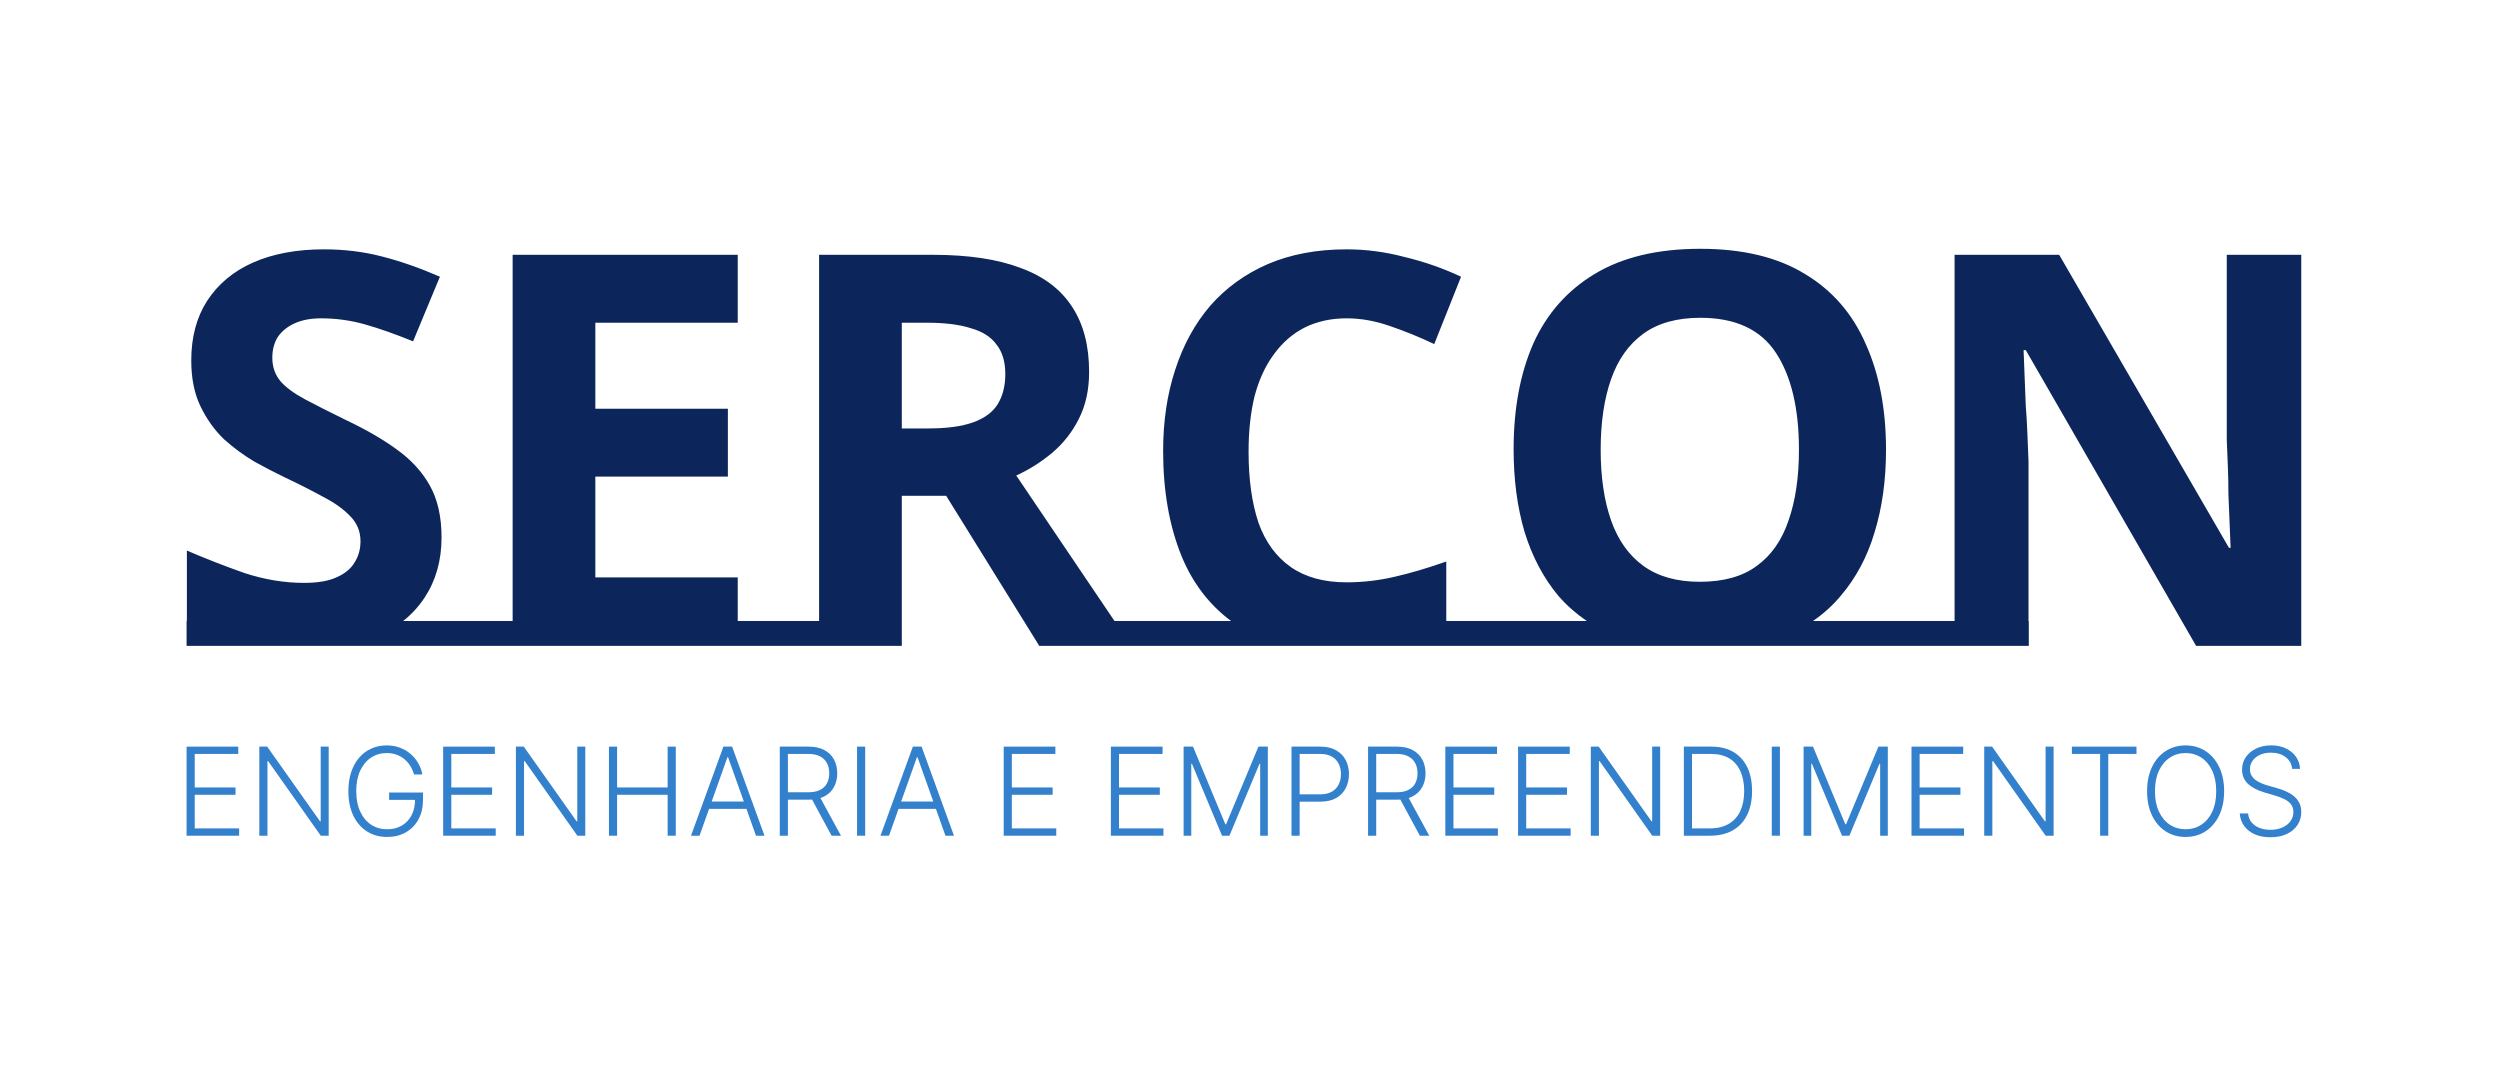 <svg xmlns="http://www.w3.org/2000/svg" width="147" height="64" viewBox="0 0 147 64" fill="none">
<path d="M10.971 49.14V43.902H14.01V44.331H11.45V46.303H13.849V46.733H11.45V48.71H14.061V49.14H10.971Z" fill="#3380CC"/>
<path d="M19.327 43.902V49.14H18.862L15.767 44.754H15.726V49.14H15.248V43.902H15.711L18.816 48.293H18.857V43.902H19.327Z" fill="#3380CC"/>
<path d="M24.344 45.539C24.296 45.365 24.226 45.202 24.134 45.05C24.042 44.897 23.928 44.763 23.792 44.649C23.657 44.533 23.501 44.442 23.323 44.377C23.148 44.313 22.952 44.28 22.735 44.28C22.394 44.28 22.089 44.369 21.82 44.546C21.55 44.724 21.337 44.979 21.18 45.314C21.025 45.648 20.947 46.05 20.947 46.521C20.947 46.99 21.026 47.391 21.183 47.725C21.34 48.06 21.554 48.316 21.827 48.495C22.102 48.673 22.416 48.761 22.768 48.761C23.091 48.761 23.375 48.69 23.623 48.547C23.87 48.403 24.063 48.199 24.201 47.933C24.341 47.667 24.409 47.35 24.405 46.984L24.559 47.032H22.881V46.603H24.871V47.032C24.871 47.479 24.78 47.865 24.6 48.191C24.419 48.517 24.171 48.768 23.855 48.946C23.54 49.123 23.178 49.212 22.768 49.212C22.311 49.212 21.912 49.102 21.569 48.882C21.226 48.66 20.959 48.348 20.768 47.946C20.579 47.541 20.485 47.066 20.485 46.521C20.485 46.11 20.539 45.739 20.648 45.408C20.757 45.078 20.912 44.794 21.111 44.559C21.312 44.324 21.55 44.144 21.825 44.02C22.099 43.893 22.403 43.83 22.735 43.83C23.022 43.83 23.283 43.875 23.52 43.966C23.759 44.056 23.969 44.181 24.15 44.339C24.332 44.496 24.481 44.678 24.597 44.884C24.715 45.089 24.794 45.307 24.835 45.539H24.344Z" fill="#3380CC"/>
<path d="M26.058 49.14V43.902H29.097V44.331H26.537V46.303H28.936V46.733H26.537V48.71H29.148V49.14H26.058Z" fill="#3380CC"/>
<path d="M34.414 43.902V49.14H33.949L30.854 44.754H30.813V49.14H30.335V43.902H30.798L33.903 48.293H33.944V43.902H34.414Z" fill="#3380CC"/>
<path d="M35.807 49.14V43.902H36.285V46.303H39.257V43.902H39.736V49.14H39.257V46.733H36.285V49.14H35.807Z" fill="#3380CC"/>
<path d="M41.132 49.14H40.631L42.536 43.902H43.048L44.953 49.14H44.452L42.81 44.523H42.774L41.132 49.14ZM41.493 47.132H44.091V47.562H41.493V47.132Z" fill="#3380CC"/>
<path d="M45.851 49.14V43.902H47.541C47.913 43.902 48.224 43.969 48.472 44.104C48.723 44.237 48.912 44.422 49.038 44.659C49.166 44.894 49.23 45.164 49.23 45.47C49.23 45.775 49.166 46.044 49.038 46.278C48.912 46.511 48.724 46.694 48.475 46.825C48.226 46.956 47.917 47.022 47.549 47.022H46.109V46.585H47.536C47.809 46.585 48.036 46.54 48.217 46.449C48.399 46.359 48.535 46.23 48.623 46.063C48.714 45.896 48.759 45.698 48.759 45.47C48.759 45.241 48.714 45.042 48.623 44.871C48.533 44.699 48.397 44.566 48.214 44.472C48.033 44.378 47.805 44.331 47.529 44.331H46.329V49.14H45.851ZM48.16 46.777L49.45 49.14H48.897L47.621 46.777H48.16Z" fill="#3380CC"/>
<path d="M50.873 43.902V49.14H50.395V43.902H50.873Z" fill="#3380CC"/>
<path d="M52.273 49.14H51.772L53.677 43.902H54.189L56.094 49.14H55.593L53.951 44.523H53.915L52.273 49.14ZM52.634 47.132H55.233V47.562H52.634V47.132Z" fill="#3380CC"/>
<path d="M59.018 49.14V43.902H62.056V44.331H59.496V46.303H61.895V46.733H59.496V48.71H62.108V49.14H59.018Z" fill="#3380CC"/>
<path d="M65.32 49.14V43.902H68.359V44.331H65.798V46.303H68.197V46.733H65.798V48.71H68.41V49.14H65.32Z" fill="#3380CC"/>
<path d="M69.596 43.902H70.149L72.049 48.465H72.095L73.996 43.902H74.548V49.14H74.098V44.912H74.057L72.29 49.14H71.855L70.088 44.912H70.047V49.14H69.596V43.902Z" fill="#3380CC"/>
<path d="M75.941 49.14V43.902H77.631C78.003 43.902 78.313 43.973 78.562 44.117C78.813 44.258 79.001 44.451 79.128 44.695C79.255 44.938 79.319 45.213 79.319 45.518C79.319 45.824 79.256 46.099 79.13 46.344C79.004 46.588 78.816 46.782 78.567 46.925C78.319 47.066 78.009 47.137 77.639 47.137H76.309V46.708H77.626C77.901 46.708 78.128 46.656 78.309 46.554C78.49 46.45 78.625 46.309 78.713 46.13C78.804 45.95 78.849 45.747 78.849 45.518C78.849 45.29 78.804 45.086 78.713 44.907C78.625 44.728 78.489 44.587 78.307 44.485C78.126 44.383 77.897 44.331 77.619 44.331H76.419V49.14H75.941Z" fill="#3380CC"/>
<path d="M80.442 49.14V43.902H82.133C82.505 43.902 82.815 43.969 83.064 44.104C83.314 44.237 83.503 44.422 83.629 44.659C83.757 44.894 83.821 45.164 83.821 45.47C83.821 45.775 83.757 46.044 83.629 46.278C83.503 46.511 83.315 46.694 83.066 46.825C82.817 46.956 82.509 47.022 82.141 47.022H80.701V46.585H82.128C82.401 46.585 82.627 46.54 82.808 46.449C82.991 46.359 83.126 46.23 83.215 46.063C83.305 45.896 83.35 45.698 83.35 45.47C83.35 45.241 83.305 45.042 83.215 44.871C83.124 44.699 82.988 44.566 82.805 44.472C82.625 44.378 82.396 44.331 82.12 44.331H80.921V49.14H80.442ZM82.752 46.777L84.041 49.14H83.488L82.212 46.777H82.752Z" fill="#3380CC"/>
<path d="M84.986 49.14V43.902H88.025V44.331H85.464V46.303H87.863V46.733H85.464V48.71H88.076V49.14H84.986Z" fill="#3380CC"/>
<path d="M89.262 49.14V43.902H92.301V44.331H89.741V46.303H92.14V46.733H89.741V48.71H92.352V49.14H89.262Z" fill="#3380CC"/>
<path d="M97.618 43.902V49.14H97.153L94.058 44.754H94.017V49.14H93.539V43.902H94.002L97.107 48.293H97.148V43.902H97.618Z" fill="#3380CC"/>
<path d="M100.546 49.14H99.011V43.902H100.638C101.137 43.902 101.564 44.006 101.919 44.214C102.275 44.422 102.548 44.72 102.738 45.109C102.927 45.498 103.021 45.964 103.021 46.508C103.021 47.057 102.924 47.529 102.73 47.922C102.537 48.315 102.256 48.616 101.886 48.825C101.518 49.035 101.071 49.14 100.546 49.14ZM99.489 48.71H100.517C100.968 48.71 101.344 48.622 101.648 48.444C101.951 48.267 102.179 48.014 102.331 47.685C102.483 47.355 102.559 46.963 102.559 46.508C102.557 46.056 102.482 45.667 102.333 45.342C102.187 45.016 101.969 44.766 101.679 44.592C101.39 44.419 101.034 44.331 100.61 44.331H99.489V48.71Z" fill="#3380CC"/>
<path d="M104.659 43.902V49.14H104.181V43.902H104.659Z" fill="#3380CC"/>
<path d="M106.052 43.902H106.604L108.504 48.465H108.551L110.451 43.902H111.003V49.14H110.553V44.912H110.512L108.745 49.14H108.31L106.543 44.912H106.502V49.14H106.052V43.902Z" fill="#3380CC"/>
<path d="M112.396 49.14V43.902H115.435V44.331H112.874V46.303H115.273V46.733H112.874V48.71H115.486V49.14H112.396Z" fill="#3380CC"/>
<path d="M120.752 43.902V49.14H120.286L117.192 44.754H117.151V49.14H116.672V43.902H117.135L120.24 48.293H120.281V43.902H120.752Z" fill="#3380CC"/>
<path d="M121.827 44.331V43.902H125.626V44.331H123.966V49.14H123.487V44.331H121.827Z" fill="#3380CC"/>
<path d="M130.779 46.521C130.779 47.066 130.681 47.541 130.487 47.946C130.293 48.348 130.025 48.66 129.684 48.882C129.345 49.102 128.954 49.212 128.513 49.212C128.071 49.212 127.68 49.102 127.339 48.882C126.999 48.66 126.732 48.348 126.538 47.946C126.345 47.541 126.249 47.066 126.249 46.521C126.249 45.975 126.345 45.501 126.538 45.099C126.732 44.695 127 44.383 127.341 44.163C127.682 43.941 128.073 43.83 128.513 43.83C128.954 43.83 129.345 43.941 129.684 44.163C130.025 44.383 130.293 44.695 130.487 45.099C130.681 45.501 130.779 45.975 130.779 46.521ZM130.313 46.521C130.313 46.052 130.235 45.65 130.078 45.316C129.921 44.98 129.707 44.724 129.436 44.546C129.165 44.369 128.857 44.28 128.513 44.28C128.17 44.28 127.863 44.369 127.592 44.546C127.321 44.724 127.106 44.979 126.947 45.314C126.79 45.648 126.712 46.05 126.712 46.521C126.712 46.99 126.79 47.391 126.947 47.725C127.104 48.06 127.318 48.316 127.589 48.495C127.86 48.673 128.168 48.761 128.513 48.761C128.857 48.761 129.165 48.673 129.436 48.495C129.709 48.318 129.924 48.062 130.08 47.728C130.237 47.392 130.315 46.99 130.313 46.521Z" fill="#3380CC"/>
<path d="M134.78 45.211C134.751 44.92 134.622 44.688 134.393 44.516C134.165 44.343 133.877 44.257 133.531 44.257C133.288 44.257 133.073 44.299 132.887 44.383C132.703 44.466 132.558 44.582 132.452 44.73C132.348 44.877 132.296 45.044 132.296 45.232C132.296 45.37 132.326 45.491 132.386 45.595C132.445 45.699 132.525 45.788 132.626 45.864C132.728 45.937 132.841 46 132.964 46.053C133.088 46.106 133.213 46.15 133.34 46.186L133.892 46.344C134.059 46.39 134.226 46.449 134.393 46.521C134.56 46.593 134.713 46.683 134.851 46.792C134.991 46.899 135.103 47.032 135.186 47.188C135.271 47.344 135.314 47.53 135.314 47.749C135.314 48.028 135.242 48.28 135.097 48.503C134.952 48.726 134.744 48.904 134.473 49.035C134.201 49.165 133.877 49.23 133.498 49.23C133.142 49.23 132.832 49.171 132.57 49.053C132.307 48.934 132.101 48.769 131.951 48.559C131.801 48.35 131.716 48.107 131.697 47.83H132.189C132.206 48.037 132.274 48.212 132.393 48.355C132.513 48.498 132.668 48.607 132.859 48.682C133.05 48.755 133.263 48.792 133.498 48.792C133.759 48.792 133.991 48.749 134.194 48.662C134.398 48.573 134.559 48.45 134.675 48.293C134.792 48.135 134.851 47.951 134.851 47.741C134.851 47.564 134.805 47.415 134.713 47.296C134.621 47.175 134.492 47.073 134.327 46.992C134.163 46.91 133.973 46.837 133.756 46.774L133.13 46.59C132.719 46.467 132.4 46.297 132.173 46.081C131.946 45.864 131.833 45.588 131.833 45.252C131.833 44.971 131.908 44.724 132.058 44.511C132.21 44.296 132.415 44.129 132.672 44.009C132.931 43.888 133.222 43.828 133.544 43.828C133.87 43.828 134.158 43.887 134.409 44.007C134.659 44.126 134.858 44.291 135.005 44.5C135.153 44.708 135.232 44.945 135.242 45.211H134.78Z" fill="#3380CC"/>
<path fill-rule="evenodd" clip-rule="evenodd" d="M110.222 31.31C110.673 29.85 110.898 28.229 110.898 26.447C110.898 24.064 110.501 21.993 109.707 20.232C108.934 18.45 107.742 17.076 106.132 16.11C104.522 15.123 102.472 14.629 99.981 14.629C97.469 14.629 95.397 15.123 93.766 16.11C92.156 17.076 90.953 18.439 90.159 20.2C89.386 21.96 89 24.032 89 26.415C89 28.197 89.214 29.818 89.644 31.278C90.095 32.738 90.76 33.994 91.64 35.046C92.125 35.6 92.678 36.089 93.3 36.513H85.041V33.017C83.946 33.403 82.927 33.704 81.982 33.919C81.059 34.133 80.125 34.241 79.18 34.241C77.849 34.241 76.754 33.94 75.895 33.339C75.037 32.738 74.403 31.868 73.996 30.73C73.609 29.571 73.416 28.176 73.416 26.544C73.416 25.342 73.534 24.258 73.77 23.291C74.028 22.325 74.403 21.509 74.897 20.844C75.391 20.157 75.992 19.631 76.701 19.266C77.431 18.901 78.257 18.718 79.18 18.718C80.018 18.718 80.866 18.869 81.724 19.169C82.605 19.47 83.474 19.824 84.333 20.232L85.911 16.271C84.859 15.777 83.753 15.391 82.594 15.112C81.456 14.811 80.318 14.661 79.18 14.661C77.441 14.661 75.895 14.951 74.543 15.53C73.212 16.11 72.085 16.926 71.162 17.978C70.26 19.03 69.573 20.286 69.1 21.746C68.628 23.184 68.392 24.773 68.392 26.512C68.392 28.873 68.757 30.945 69.487 32.727C70.137 34.296 71.103 35.557 72.384 36.513H65.531L59.756 27.961C60.508 27.617 61.206 27.177 61.85 26.641C62.515 26.082 63.041 25.417 63.428 24.644C63.836 23.85 64.04 22.927 64.04 21.875C64.04 20.329 63.707 19.051 63.041 18.042C62.376 17.012 61.367 16.25 60.014 15.756C58.661 15.241 56.944 14.983 54.861 14.983H48.163V36.513H43.379V33.951H35.006V28.025H42.799V24.032H35.006V18.976H43.379V14.983H30.143V36.513H23.71C24.207 36.115 24.625 35.658 24.965 35.142C25.631 34.133 25.963 32.953 25.963 31.6C25.963 30.398 25.738 29.389 25.287 28.573C24.836 27.757 24.192 27.049 23.355 26.447C22.539 25.846 21.541 25.267 20.36 24.708C19.394 24.236 18.589 23.828 17.945 23.485C17.301 23.141 16.818 22.787 16.496 22.422C16.174 22.035 16.012 21.574 16.012 21.037C16.012 20.565 16.12 20.157 16.335 19.814C16.571 19.47 16.904 19.202 17.333 19.008C17.762 18.815 18.277 18.718 18.879 18.718C19.759 18.718 20.618 18.837 21.455 19.073C22.292 19.309 23.237 19.642 24.289 20.071L25.867 16.271C24.686 15.756 23.548 15.359 22.453 15.079C21.38 14.8 20.242 14.661 19.04 14.661C17.451 14.661 16.066 14.918 14.885 15.434C13.726 15.949 12.824 16.7 12.18 17.688C11.558 18.654 11.246 19.824 11.246 21.198C11.246 22.25 11.429 23.152 11.794 23.903C12.159 24.655 12.62 25.299 13.179 25.835C13.758 26.351 14.359 26.791 14.982 27.156C15.605 27.499 16.184 27.8 16.721 28.058C17.58 28.465 18.342 28.852 19.008 29.217C19.673 29.56 20.199 29.936 20.585 30.344C20.993 30.752 21.197 31.246 21.197 31.825C21.197 32.298 21.079 32.716 20.843 33.081C20.628 33.446 20.274 33.736 19.78 33.951C19.308 34.166 18.675 34.273 17.88 34.273C16.721 34.273 15.551 34.08 14.37 33.693C13.211 33.285 12.084 32.845 10.989 32.373V36.513H10.971V37.976H14.192H20.581L30.143 37.976H43.379H48.163H53.026V29.152H55.634L61.106 37.972V37.976L61.109 37.976H66.519L75.662 37.976H82.206H96.746H103.139L114.929 37.976H119.277L119.293 37.976V36.513H119.277V27.156C119.255 26.598 119.234 26.05 119.212 25.514C119.191 24.955 119.159 24.408 119.116 23.871C119.094 23.313 119.073 22.765 119.051 22.229C119.03 21.671 119.008 21.123 118.987 20.586H119.116L129.131 37.976H135.314V14.983H130.934V25.868L130.999 27.478C131.02 27.993 131.031 28.519 131.031 29.056C131.052 29.571 131.074 30.097 131.095 30.634C131.117 31.149 131.138 31.675 131.16 32.212H131.063L121.08 14.983H114.929V36.513H106.605C107.218 36.093 107.758 35.604 108.225 35.046C109.127 33.994 109.793 32.749 110.222 31.31ZM94.732 30.602C94.324 29.442 94.12 28.058 94.12 26.447C94.12 24.837 94.324 23.453 94.732 22.293C95.14 21.134 95.773 20.243 96.632 19.62C97.491 18.998 98.607 18.686 99.981 18.686C102.042 18.686 103.524 19.373 104.425 20.747C105.327 22.121 105.778 24.021 105.778 26.447C105.778 28.058 105.574 29.442 105.166 30.602C104.779 31.761 104.157 32.652 103.298 33.275C102.461 33.897 101.344 34.209 99.949 34.209C98.596 34.209 97.491 33.897 96.632 33.275C95.773 32.652 95.14 31.761 94.732 30.602ZM53.026 18.976H54.507C55.559 18.976 56.418 19.084 57.084 19.298C57.77 19.491 58.275 19.814 58.597 20.264C58.941 20.694 59.112 21.273 59.112 22.003C59.112 22.69 58.962 23.281 58.661 23.774C58.361 24.247 57.878 24.601 57.212 24.837C56.547 25.073 55.677 25.192 54.604 25.192H53.026V18.976Z" fill="#0C265C"/>
</svg>